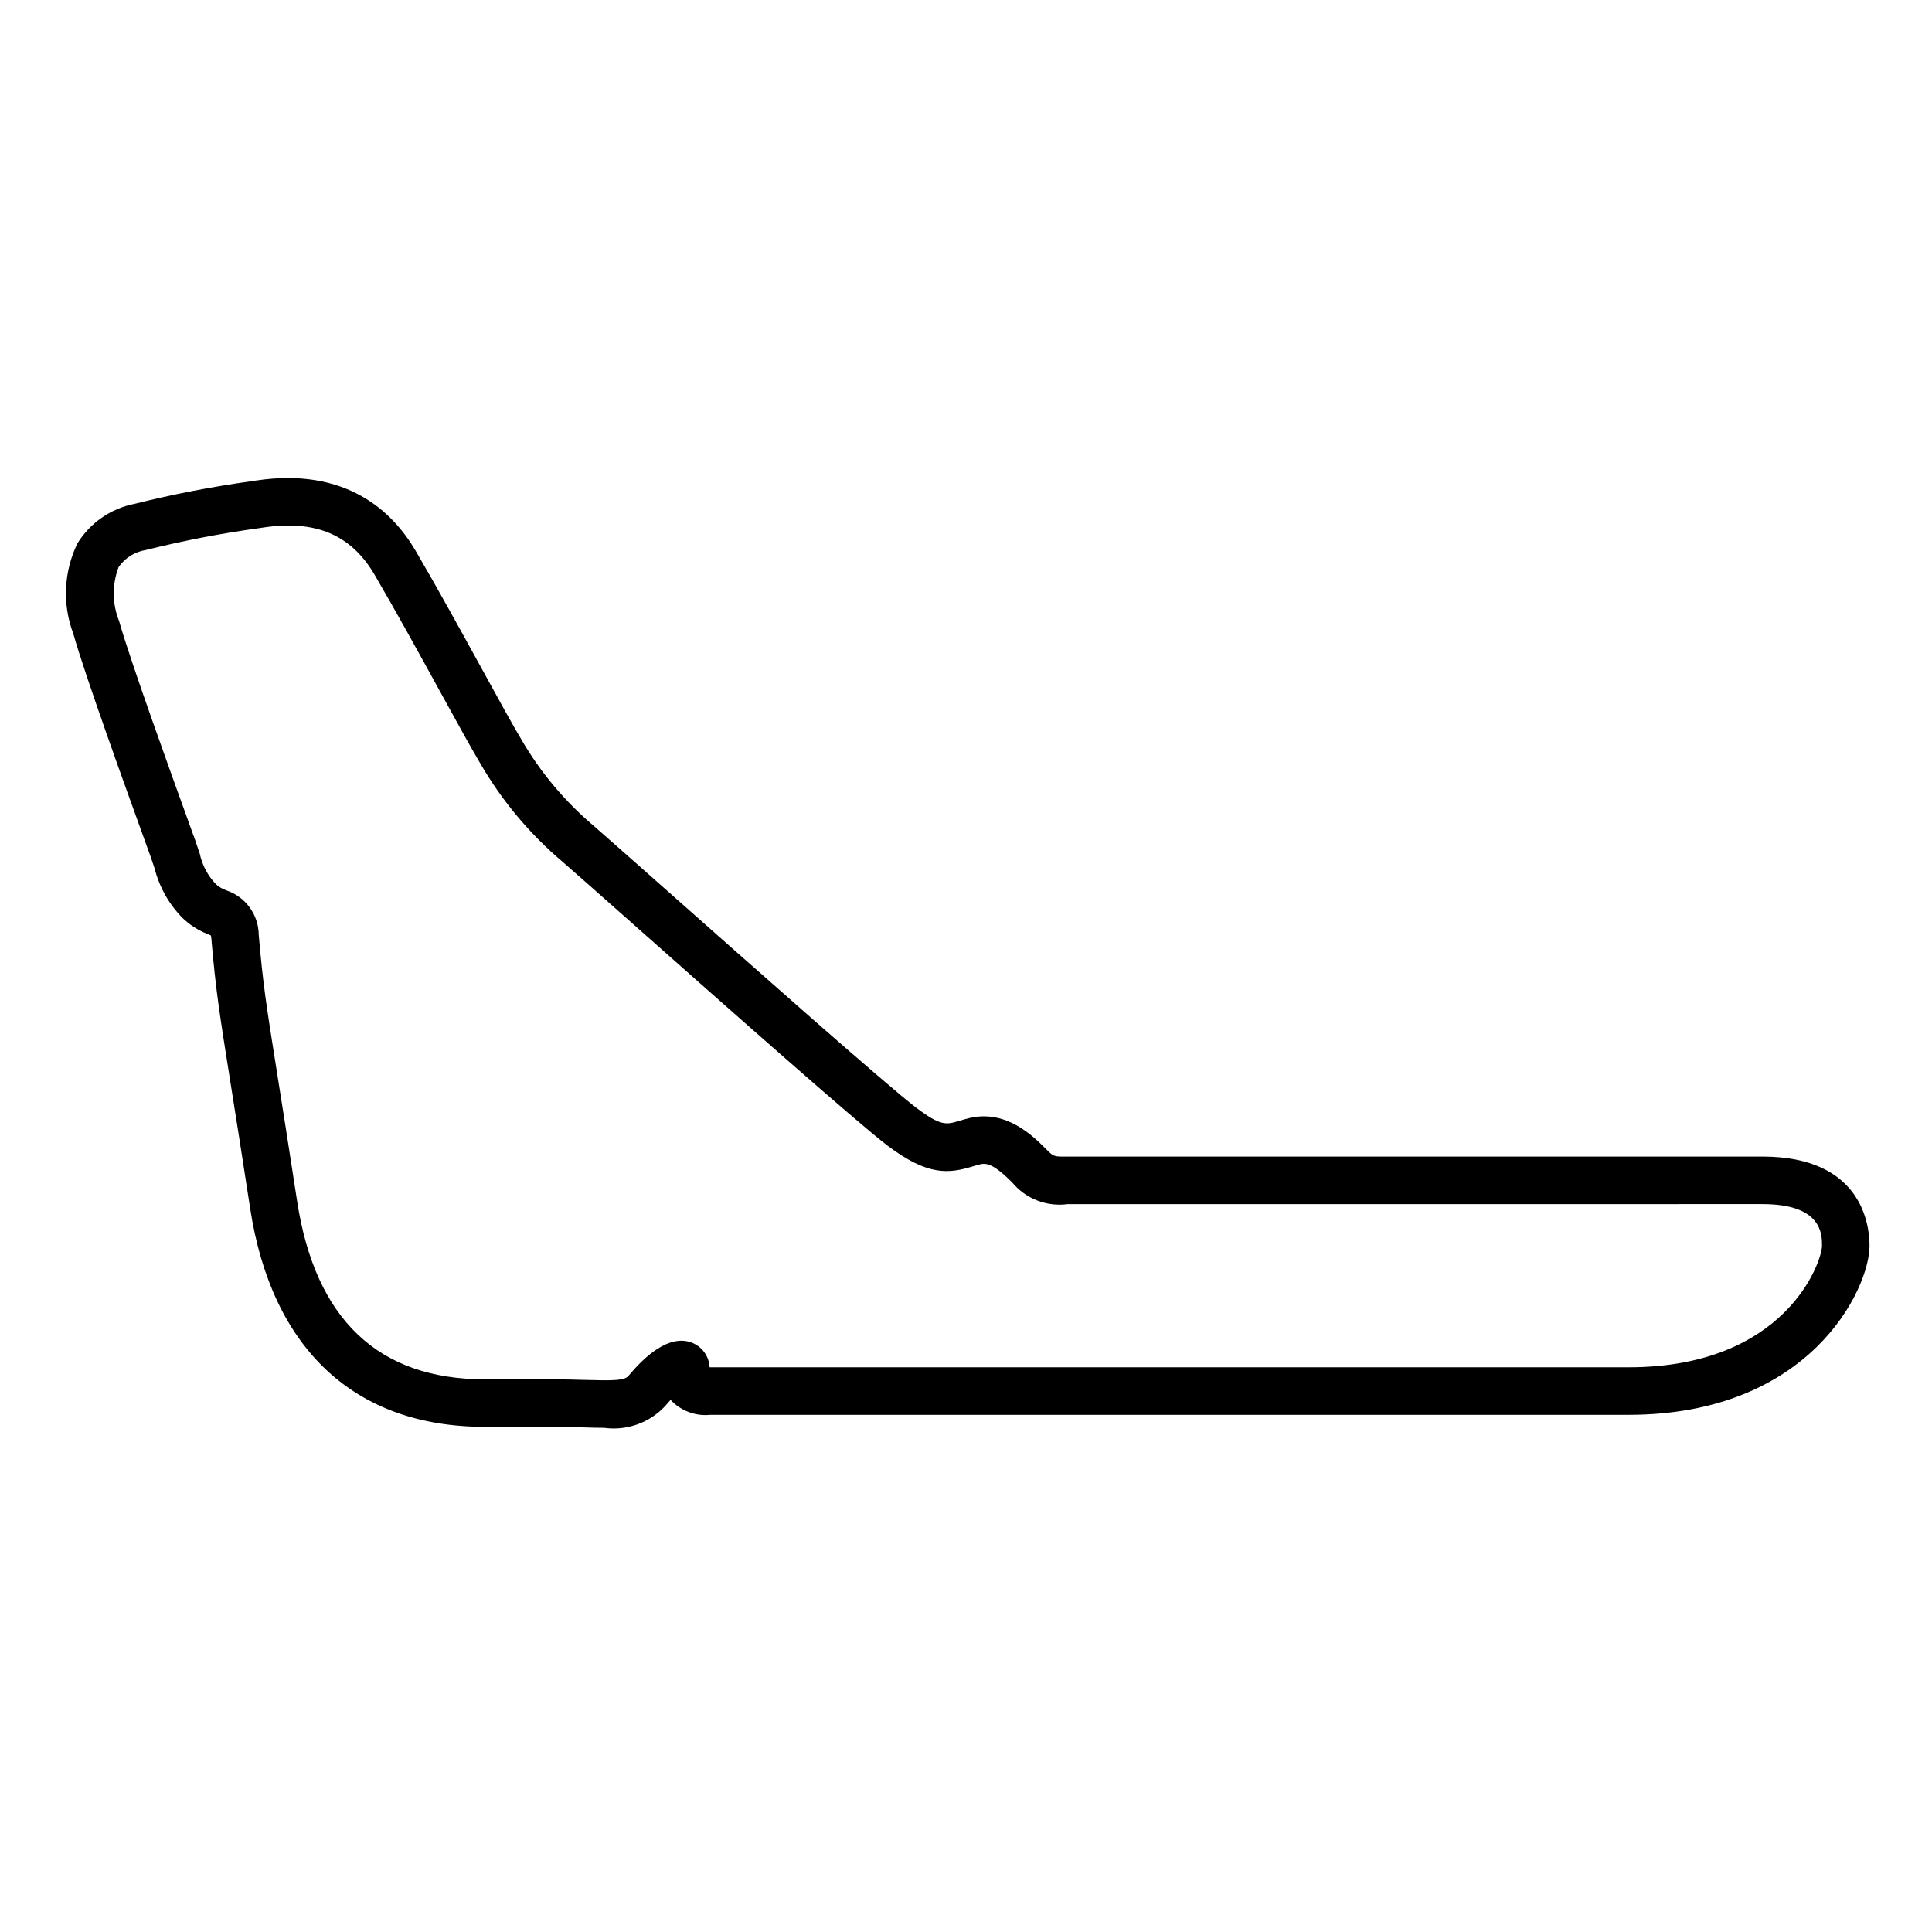 <?xml version="1.0" encoding="UTF-8"?>
<!-- Uploaded to: ICON Repo, www.iconrepo.com, Generator: ICON Repo Mixer Tools -->
<svg fill="#000000" width="800px" height="800px" version="1.1" viewBox="144 144 512 512" xmlns="http://www.w3.org/2000/svg">
 <path d="m304.12 522.39c-1.688 0-3.473-0.055-5.359-0.109-2.57-0.074-5.516-0.156-8.91-0.156h-17.395c-34.367 0-56.441-20.555-62.16-57.891-2.269-14.809-3.953-25.398-5.246-33.523-2.894-18.203-3.871-24.336-5.031-37.879h0.004c-0.023-0.309-0.066-0.617-0.133-0.918-0.293-0.152-0.621-0.27-0.953-0.418h-0.004c-2.465-0.973-4.711-2.426-6.609-4.273-3.559-3.629-6.094-8.133-7.344-13.059-0.32-0.965-0.66-2.004-1.062-3.129l-1.629-4.512c-4.734-13.086-15.824-43.734-18.852-54.547-2.957-7.816-2.555-16.508 1.109-24.02 3.367-5.43 8.844-9.211 15.113-10.434 10.25-2.559 20.629-4.562 31.094-6.012l1.105-0.168c23.852-3.582 36.168 8.156 42.301 18.633 5.734 9.797 12.004 21.211 17.539 31.281 4.441 8.082 8.277 15.066 10.566 18.883h-0.004c5.016 8.598 11.465 16.277 19.066 22.711 2.695 2.328 9.832 8.652 18.945 16.723 22.023 19.508 58.879 52.16 66.469 57.93 6.582 5 8.082 4.547 11.375 3.559 0.914-0.277 1.863-0.551 2.879-0.789 9.73-2.25 16.773 4.793 20.156 8.176 2.078 2.082 2.066 2.09 5.742 2.055l1.621-0.004h182.56c26.328 0 28.375 18.074 28.375 23.617 0 11.488-15.727 44.828-63.875 44.828h-243.3v-0.004c-3.949 0.418-7.859-1.047-10.562-3.957-0.461 0.492-0.953 1.055-1.477 1.676v0.004c-4.125 4.41-10.133 6.543-16.117 5.727zm-24.195-12.859h9.926c3.531 0 6.594 0.09 9.273 0.164 7.469 0.211 10.387 0.176 11.426-1.066 4.328-5.227 10.723-11 16.629-8.871l-0.004-0.004c2.809 1.012 4.734 3.613 4.879 6.594h243.52c41.723 0 51.281-28.004 51.281-32.23 0-3.016 0-11.02-15.781-11.02l-184.1 0.004h-0.004c-5.574 0.754-11.141-1.418-14.734-5.746-4.586-4.586-6.566-5.231-8.414-4.812-0.742 0.172-1.426 0.383-2.09 0.582-6.199 1.863-11.797 2.633-22.617-5.594-7.965-6.051-43.609-37.629-67.199-58.527-9.059-8.023-16.152-14.312-18.828-16.621-8.621-7.293-15.938-16.008-21.629-25.766-2.41-4.023-6.301-11.098-10.805-19.301-5.496-9.996-11.723-21.332-17.367-30.977-6.234-10.645-15.617-14.637-29.566-12.539l-1.109 0.168c-10.062 1.383-20.047 3.312-29.902 5.773-2.945 0.453-5.578 2.094-7.277 4.543-1.758 4.613-1.711 9.715 0.129 14.297 2.906 10.367 14.285 41.816 18.566 53.656l1.645 4.555c0.441 1.238 0.816 2.375 1.164 3.434v0.004c0.648 3.043 2.133 5.844 4.285 8.09 0.801 0.727 1.742 1.281 2.766 1.637 5.09 1.695 8.539 6.438 8.582 11.805 1.121 13.086 2 18.629 4.918 36.973 1.297 8.145 2.984 18.754 5.254 33.594 4.801 31.32 21.523 47.203 49.715 47.203z"/>
</svg>
